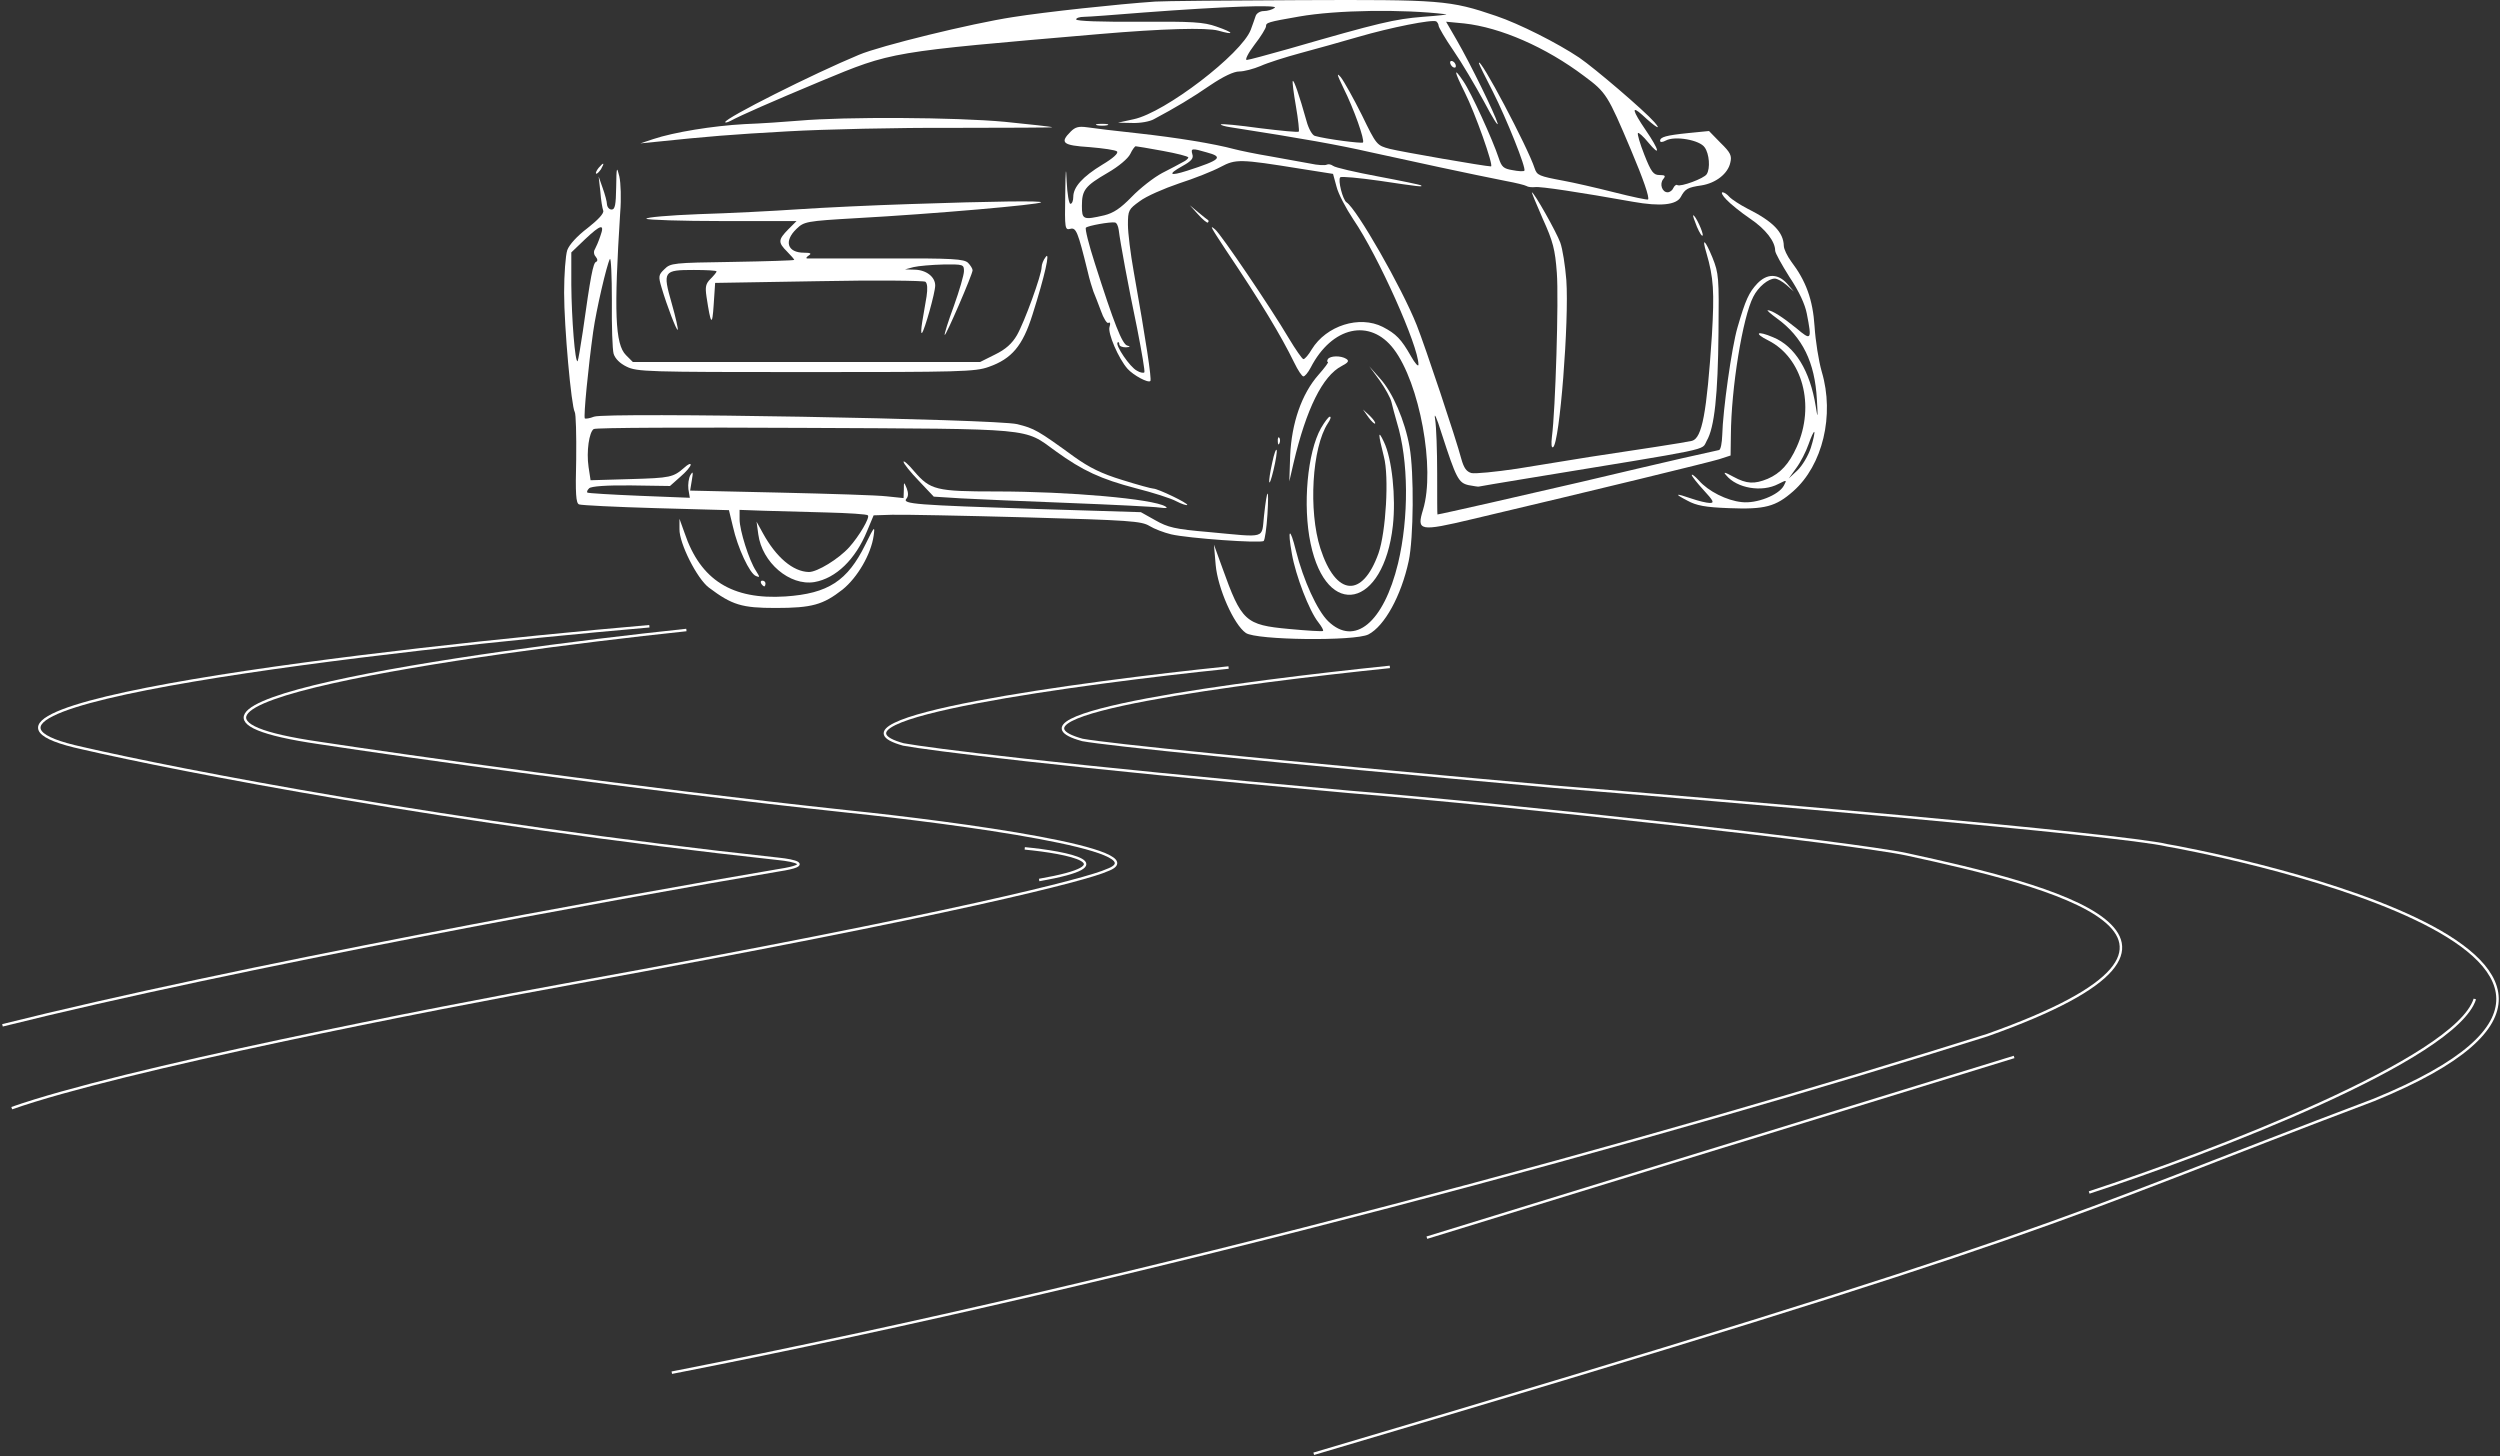 <?xml version="1.0" encoding="UTF-8"?> <svg xmlns="http://www.w3.org/2000/svg" width="1006" height="586" viewBox="0 0 1006 586" fill="none"><rect x="0" y="0" width="1006" height="586" fill="#333333" stroke="none"/> <path d="M493.936 269.162L494.433 269.111L494.331 268.116L493.833 268.167L493.936 269.162ZM363.525 299.571L363.391 300.053L363.413 300.059L363.435 300.063L363.525 299.571ZM543.132 318.66L543.087 319.158L543.091 319.159L543.132 318.66ZM767.434 343.81L767.54 343.321L767.434 343.81ZM799.713 416.53L799.864 417.007L799.872 417.004L799.88 417.001L799.713 416.53ZM270.728 551.785L270.238 551.881L270.43 552.862L270.92 552.766L270.728 551.785ZM493.833 268.167C464.446 271.198 422.652 276.381 392.793 282.082C377.885 284.928 365.884 287.915 359.906 290.85C358.41 291.585 357.247 292.337 356.51 293.114C355.768 293.896 355.391 294.784 355.688 295.72C355.968 296.602 356.804 297.366 358.045 298.051C359.305 298.746 361.078 299.412 363.391 300.053L363.658 299.089C361.378 298.458 359.69 297.816 358.529 297.175C357.348 296.524 356.801 295.922 356.641 295.418C356.498 294.966 356.626 294.445 357.236 293.802C357.851 293.153 358.888 292.464 360.346 291.748C366.184 288.881 378.051 285.914 392.98 283.064C422.797 277.371 464.558 272.192 493.936 269.162L493.833 268.167ZM363.435 300.063C373.945 301.987 424.569 308.493 543.087 319.158L543.177 318.162C424.647 307.496 374.072 300.993 363.615 299.079L363.435 300.063ZM543.091 319.159C576.191 321.835 626.881 326.951 671.988 331.984C717.111 337.018 756.599 341.965 767.327 344.298L767.54 343.321C756.748 340.973 717.193 336.021 672.099 330.99C626.988 325.957 576.286 320.839 543.172 318.162L543.091 319.159ZM767.327 344.298C781.605 347.404 797.676 351.036 812.023 355.353C826.389 359.675 838.955 364.662 846.27 370.449C849.926 373.341 852.206 376.382 852.806 379.579C853.402 382.751 852.364 386.199 849.112 389.97C845.852 393.75 840.401 397.812 832.276 402.165C824.156 406.515 813.395 411.14 799.546 416.059L799.88 417.001C813.758 412.073 824.569 407.428 832.748 403.046C840.921 398.668 846.494 394.537 849.869 390.623C853.251 386.701 854.457 382.955 853.789 379.394C853.125 375.857 850.632 372.625 846.891 369.665C839.412 363.749 826.681 358.718 812.311 354.395C797.923 350.066 781.817 346.427 767.54 343.321L767.327 344.298ZM799.563 416.053C670.595 456.753 462.728 514.217 270.728 551.785L270.92 552.766C462.965 515.189 670.87 457.715 799.864 417.007L799.563 416.053Z" fill="white"></path> <path d="M559.271 268.362C500.506 274.422 398.784 287.572 435.533 297.753C446.017 299.672 506.548 305.874 625.072 316.539C691.287 321.892 853.099 335.629 872.135 340.174C882.067 341.689 1100.58 383.2 955.317 442.589C822.888 492.584 833.648 494.705 528.647 585" stroke="white"></path> <path d="M261.306 252C153.156 261.393 -43.86 284.36 33.28 301.086C71.767 309.974 181.683 331.326 313.45 345.628C319.382 346.234 327.686 347.991 313.45 350.173C248.477 361.182 95.025 389.078 1 412.591" stroke="white"></path> <path d="M276.204 253.515C187.366 262.908 33.445 285.148 128.463 298.965C163.64 304.318 255.429 317.327 341.177 326.538C385.044 331.084 467.316 342.173 445.465 350.173C437.878 353.708 384.3 367.747 230.682 395.623C173.71 405.925 48.757 430.408 4.725 445.922" stroke="white"></path> <path d="M574.17 498.038L810.473 425.317" stroke="white"></path> <path d="M412.358 341.386C429.325 343.002 454.239 347.809 418.152 354.112" stroke="white"></path> <path d="M840.683 479.858C889.241 464.001 988.259 426.226 995.874 401.986" stroke="white"></path> <path d="M464.877 0.633C449.713 1.675 420.658 4.801 407.578 6.884C390.909 9.431 354.099 18.46 345.649 22.048C327.244 29.688 291.823 47.514 291.823 49.135C291.823 49.482 292.749 49.251 293.906 48.672C298.421 46.241 310.344 41.032 330.254 32.697C359.308 20.659 357.456 21.006 442.305 13.714C467.886 11.514 485.597 11.051 490.227 12.325C497.057 14.292 496.594 13.135 489.533 10.704C484.324 8.852 479.809 8.62 458.279 8.736C443.115 8.852 433.044 8.505 433.044 7.81C433.044 7.231 434.433 6.768 436.285 6.768C438.022 6.768 448.787 5.958 460.247 5.032C492.542 2.601 514.999 1.791 512.915 3.18C511.989 3.874 510.021 4.453 508.516 4.453C507.012 4.453 505.623 5.379 505.275 6.421C504.928 7.579 504.002 10.009 503.307 11.977C499.603 21.701 468.812 45.315 456.195 47.977L449.829 49.366L455.616 49.482C458.858 49.598 462.677 48.903 464.298 47.977C472.98 43.347 479.578 39.411 486.986 34.318C492.311 30.73 496.478 28.762 498.677 28.762C500.645 28.762 504.465 27.72 507.243 26.562C510.021 25.289 517.314 22.974 523.333 21.354C529.352 19.733 539.77 16.839 546.484 14.871C559.564 11.051 576.465 7.694 577.97 8.62C578.433 8.968 578.896 9.778 578.896 10.357C578.896 10.935 581.558 15.566 584.915 20.427C588.272 25.289 593.712 34.55 597.185 40.916C600.542 47.283 602.973 51.218 602.625 49.598C601.584 45.894 591.744 25.752 586.188 16.145L581.905 8.736L589.198 9.431C603.783 11.051 621.956 18.923 637.468 30.614C646.381 37.212 646.96 38.254 656.22 60.131C661.313 72.17 663.86 79.578 663.165 80.273C662.934 80.504 656.799 79.231 649.506 77.379C642.214 75.527 633.069 73.443 629.249 72.749C619.294 70.897 618.484 70.549 617.558 67.771C614.895 59.437 595.101 22.048 595.101 25.405C595.101 25.752 597.648 30.961 600.773 36.98C606.214 47.746 614.317 67.887 613.391 68.697C613.159 69.045 610.96 68.929 608.645 68.466C605.056 67.887 604.246 67.192 603.088 63.604C600.658 56.196 591.976 37.212 588.851 32.697C584.799 26.678 585.031 28.415 589.429 37.212C593.481 45.199 601.236 66.961 599.963 66.961C597.764 66.961 563.732 61.057 559.217 59.9C554.008 58.511 553.892 58.395 547.989 46.241C544.632 39.527 540.812 32.697 539.539 31.077C537.687 28.993 538.034 30.035 540.581 35.36C544.864 43.926 549.262 56.427 548.452 57.353C547.873 57.816 533.52 55.964 529.121 54.691C528.079 54.459 526.574 51.797 525.764 48.787C522.754 38.022 520.671 32.119 520.208 32.582C519.976 32.929 520.555 37.443 521.481 42.768C522.407 48.093 522.87 52.723 522.639 52.955C522.291 53.302 515.346 52.607 506.896 51.566C498.562 50.408 491.5 49.714 491.269 50.061C491.037 50.292 492.774 50.871 495.205 51.218C524.259 55.733 538.96 58.395 551.114 61.173C565.699 64.414 593.133 70.318 606.098 72.865C609.918 73.559 613.622 74.485 614.201 74.832C614.895 75.295 616.4 75.411 617.674 75.295C619.757 74.948 635.731 77.379 657.146 81.199C668.143 83.167 674.625 82.472 676.361 79.231C678.098 75.99 679.14 75.411 684.696 74.601C690.484 73.675 695.345 69.855 696.271 65.456C696.966 62.678 696.387 61.405 692.336 57.469L687.705 52.723L679.487 53.533C670.342 54.459 668.027 55.154 668.027 56.659C668.027 57.353 669.069 57.238 670.342 56.543C673.931 54.575 684.001 56.312 685.969 59.321C687.821 61.868 688.284 67.771 686.779 70.086C685.738 71.823 676.246 75.295 674.972 74.485C674.509 74.138 673.815 74.717 673.352 75.643C673.004 76.569 671.963 77.379 671.037 77.379C668.837 77.379 667.68 74.022 669.3 72.054C670.342 70.781 670.111 70.434 667.796 70.434C665.365 70.434 664.439 69.276 661.66 62.215C659.924 57.816 658.767 53.881 659.114 53.533C659.345 53.186 661.313 54.922 663.281 57.353C668.374 63.488 667.796 60.479 662.239 52.376C656.799 44.389 656.336 42.189 660.85 46.241C666.291 51.334 668.953 52.839 665.712 49.135C661.545 44.389 641.751 27.488 635.5 23.206C626.702 17.302 611.307 9.546 602.047 6.421C583.41 0.055 579.822 -0.177 523.102 0.055C494.279 0.17 468.118 0.402 464.877 0.633ZM581.789 5.727C583.063 5.842 578.896 6.305 572.529 6.768C561.185 7.694 555.166 9.083 518.703 19.617C510.137 22.048 502.381 24.132 501.687 24.132C500.877 24.132 502.266 21.354 504.812 17.997C507.359 14.755 509.442 11.283 509.442 10.588C509.442 9.083 510.137 8.852 522.754 6.653C537.918 3.99 564.542 3.643 581.789 5.727Z" fill="white"></path> <path d="M583.526 25.173C583.526 25.752 584.105 26.678 584.683 27.026C585.378 27.373 585.841 27.257 585.841 26.562C585.841 25.984 585.378 25.058 584.683 24.71C584.105 24.363 583.526 24.479 583.526 25.173Z" fill="white"></path> <path d="M321.572 48.556C316.016 49.019 306.061 49.714 299.578 49.945C286.845 50.639 271.218 53.186 262.884 55.964L257.675 57.701L263.463 57.122C284.646 54.922 294.138 54.112 317.289 52.839C331.643 52.029 361.392 51.334 383.501 51.45C405.726 51.45 423.668 51.334 423.436 51.218C423.321 50.987 414.639 50.061 404.337 49.019C384.543 47.167 339.977 46.935 321.572 48.556Z" fill="white"></path> <path d="M441.494 50.408C442.536 50.639 444.388 50.639 445.546 50.408C446.587 50.061 445.661 49.829 443.462 49.829C441.263 49.829 440.337 50.061 441.494 50.408Z" fill="white"></path> <path d="M430.845 52.955C426.33 57.469 427.604 58.511 438.485 59.205C443.925 59.668 448.903 60.363 449.481 60.942C450.176 61.636 447.861 63.72 443.578 66.266C435.591 71.128 431.887 75.295 431.887 79.231C431.887 80.736 431.424 82.009 430.729 82.009C430.15 82.009 429.456 77.958 429.224 72.98C428.993 66.382 428.761 67.771 428.645 78.421C428.414 92.08 428.53 92.659 430.729 92.08C433.044 91.501 433.739 93.237 437.674 109.212C438.369 112.337 439.526 116.041 439.989 117.314C440.568 118.588 441.842 122.06 442.999 125.07C444.041 128.08 445.43 130.279 446.009 129.932C446.703 129.469 446.935 130.163 446.472 131.552C445.661 133.983 450.06 144.285 453.764 148.453C456.079 150.999 461.983 154.24 462.909 153.314C463.488 152.62 461.173 137.224 456.195 109.212C454.922 102.15 453.88 93.7 453.88 90.459C453.88 84.671 454.112 84.208 458.626 80.967C461.173 78.999 468.349 75.874 474.484 73.79C480.619 71.823 488.144 68.813 491.153 67.192C497.288 63.951 498.793 63.951 523.217 67.887L536.413 69.971L537.803 75.064C538.497 77.958 541.622 83.861 544.632 88.376C554.587 102.961 570.793 139.192 570.793 146.716C570.793 147.758 569.404 146.253 567.783 143.359C563.847 136.414 561.764 134.33 556.439 131.552C547.063 126.806 533.751 130.974 527.848 140.581C526.574 142.781 525.069 144.517 524.491 144.517C524.028 144.517 521.365 140.697 518.587 136.067C511.41 123.912 491.269 94.163 488.954 92.311C486.639 90.344 486.986 91.038 493.237 100.53C507.475 121.713 515.462 135.025 520.787 145.906C522.291 149.031 523.912 151.462 524.491 151.462C525.069 151.462 526.343 149.957 527.385 147.99C535.95 131.321 551.346 127.964 560.838 140.465C571.256 154.125 577.622 188.62 572.645 205.057C569.982 213.738 571.14 213.97 592.555 208.877C643.024 196.954 687.59 186.073 691.757 184.8L696.387 183.295L696.503 175.192C696.619 156.092 701.249 127.617 705.532 119.398C707.5 115.462 711.551 112.105 714.213 112.105C715.139 112.105 717.223 113.263 718.844 114.652L721.853 117.314L719.075 114.073C715.371 110.022 711.088 110.022 707.152 114.073C703.795 117.662 702.406 120.556 699.165 131.784C696.85 139.655 693.262 165.237 693.03 175.076C692.914 178.202 692.451 180.864 691.757 181.095C691.062 181.211 684.348 182.716 676.709 184.452C669.069 186.189 650.895 190.472 636.194 193.944C616.4 198.574 579.243 207.025 578.433 207.025C578.317 207.025 578.317 199.616 578.317 190.587C578.317 181.443 577.97 171.719 577.507 168.825C576.928 165.469 577.97 167.552 580.169 174.613C585.957 192.439 586.883 194.292 590.934 195.218C592.902 195.565 594.754 195.912 595.101 195.796C595.449 195.681 603.783 194.292 613.622 192.671C691.178 179.938 684.464 181.443 686.779 177.391C689.905 172.067 691.294 158.986 691.525 133.752C691.757 111.642 691.641 110.022 689.094 103.655C686.085 96.363 684.696 95.321 686.664 101.803C689.557 111.758 689.905 117.314 688.863 135.025C686.779 166.279 684.927 176.234 680.876 177.391C679.834 177.623 673.352 178.78 666.291 179.822C659.345 180.864 647.307 182.716 639.667 183.874C632.027 185.147 618.831 187.23 610.381 188.62C601.815 189.893 593.596 190.703 592.092 190.356C590.124 189.777 589.082 188.388 588.04 184.684C585.957 176.697 573.455 139.308 570.098 130.858C564.079 115.694 545.905 83.977 541.854 81.43C540.349 80.504 538.266 72.401 539.307 71.36C539.77 70.897 546.947 71.591 555.166 72.749C571.371 75.18 572.645 75.295 571.835 74.601C571.603 74.369 563.847 72.749 554.587 71.012C545.327 69.276 537.224 67.424 536.413 66.729C535.603 66.151 534.561 65.919 533.867 66.266C533.288 66.614 530.278 66.498 527.153 65.803C524.143 65.225 516.967 63.951 511.179 62.91C505.507 61.983 498.909 60.594 496.709 60.016C488.491 57.816 473.674 55.385 457.931 53.649C449.018 52.723 439.758 51.566 437.443 51.218C434.086 50.755 432.697 51.102 430.845 52.955ZM467.886 60.71C473.558 61.752 478.189 62.91 478.189 63.373C478.189 63.72 477.263 64.646 475.989 65.225C474.832 65.919 471.012 67.887 467.655 69.623C464.182 71.475 458.742 75.758 455.385 79.231C450.87 83.861 448.092 85.713 444.388 86.639C435.822 88.607 435.359 88.376 435.359 82.819C435.359 76.453 436.633 74.832 445.777 69.507C450.176 66.961 453.88 63.836 454.806 61.983C455.616 60.247 456.658 58.858 457.005 58.858C457.353 58.858 462.214 59.668 467.886 60.71ZM485.481 61.289C492.427 63.141 491.385 64.299 477.726 68.697C470.549 71.012 469.739 70.202 475.758 66.845C479.346 64.877 480.388 63.72 479.809 62.099C479.115 59.668 479.578 59.553 485.481 61.289ZM450.176 92.543C450.755 97.404 453.88 114.421 457.584 132.131C459.436 141.623 460.825 149.61 460.478 149.842C460.131 150.189 458.742 149.957 457.468 149.147C454.69 147.758 448.671 138.845 449.713 137.803C450.06 137.456 450.407 137.803 450.407 138.498C450.407 139.308 451.565 139.771 453.07 139.771C454.806 139.655 455.038 139.424 453.649 139.076C451.565 138.613 448.208 129.932 440.568 105.97C438.137 98.446 436.517 91.964 436.98 91.617C437.79 90.806 446.819 89.186 448.671 89.533C449.366 89.649 449.944 90.922 450.176 92.543Z" fill="white"></path> <path d="M240.891 67.54C240.08 68.582 239.617 69.507 239.849 69.855C240.196 70.086 241.006 69.276 241.817 68.118C243.437 65.34 242.974 65.109 240.891 67.54Z" fill="white"></path> <path d="M247.952 75.295C247.836 82.472 247.489 84.324 246.1 84.324C245.174 84.324 244.363 83.398 244.248 82.241C244.248 81.199 243.437 78.189 242.511 75.643L240.891 71.012L241.585 77.147C241.817 80.504 242.395 83.861 242.743 84.787C243.09 85.829 240.775 88.376 236.492 91.733C232.209 94.974 229.084 98.446 228.273 100.646C227.579 102.729 227 110.369 227 117.777C227 131.552 229.894 163.501 231.283 165.816C231.746 166.51 231.977 175.076 231.862 184.8C231.514 198.69 231.746 202.51 233.019 202.973C233.83 203.321 247.836 204.015 263.926 204.478L293.328 205.288L294.948 212.002C296.8 220.337 301.662 230.87 304.209 231.796C305.829 232.491 305.829 232.259 304.209 229.713C301.431 225.545 297.611 213.391 297.611 208.993V205.173L307.218 205.52C312.427 205.636 323.887 205.983 332.569 206.214C341.366 206.446 348.89 206.909 349.237 207.372C350.163 208.182 345.765 215.706 341.713 220.221C337.43 224.967 328.864 230.176 325.508 230.176C319.141 230.06 312.312 224.272 306.987 214.549L304.44 209.919L305.135 215.012C306.64 226.356 317.752 235.848 327.707 234.227C336.389 232.722 344.26 225.082 348.89 213.738L351.552 207.372L358.961 207.14C363.128 207.025 387.321 207.488 412.787 208.182C454.69 209.34 459.321 209.687 462.562 211.655C464.414 212.812 468.349 214.317 471.243 215.012C478.073 216.632 507.475 218.716 508.516 217.674C508.979 217.211 509.674 212.465 510.021 207.025C510.716 195.565 509.905 195.912 508.632 207.603C507.59 216.98 510.021 216.285 486.291 214.086C472.748 212.928 469.97 212.234 464.877 209.34L459.089 206.099L417.417 204.825C368.453 203.205 362.897 202.857 364.749 200.658C365.559 199.732 365.559 198.343 364.864 196.491C363.707 193.713 363.707 193.829 363.707 197.07L363.591 200.427L356.877 199.732C353.173 199.269 333.842 198.69 313.932 198.227L277.701 197.417L278.395 193.25C278.974 189.893 278.858 189.43 277.816 191.166C277.122 192.44 276.775 194.87 277.006 196.838L277.585 200.311L257.212 199.501C245.984 199.038 236.608 198.459 236.376 198.227C236.029 197.88 236.376 197.185 237.071 196.491C237.881 195.681 244.016 195.218 253.971 195.333L269.598 195.565L273.765 191.861C276.08 189.893 277.932 187.694 277.932 186.999C277.932 186.305 276.775 186.883 275.386 188.157C270.871 192.092 269.829 192.324 253.624 192.787L237.649 193.25L236.839 187.925C235.913 181.674 237.071 173.803 238.923 172.645C239.733 172.067 277.816 171.951 323.656 172.182C417.301 172.645 411.745 172.067 424.825 181.559C435.706 189.43 442.999 192.787 457.121 196.491C463.951 198.227 471.243 200.542 473.327 201.7C475.526 202.857 477.494 203.436 477.726 203.205C478.42 202.626 465.919 196.607 464.066 196.607C463.372 196.607 457.816 195.102 451.565 193.134C443.231 190.587 438.369 188.157 432.35 183.874C417.533 173.108 416.26 172.414 409.314 170.678C400.517 168.594 244.016 165.816 239.039 167.668C237.302 168.362 235.682 168.594 235.334 168.362C234.756 167.668 236.723 147.642 238.691 133.52C239.965 124.491 244.132 106.665 245.405 104.234C245.868 103.308 246.215 110.948 246.215 121.019C246.1 131.089 246.447 140.697 246.91 142.318C247.489 144.285 249.456 146.253 252.119 147.527C256.286 149.61 260.453 149.726 324.234 149.726C386.279 149.726 392.414 149.61 397.855 147.642C407.115 144.401 411.514 139.192 415.449 126.691C420.427 111.064 422.742 100.646 420.774 103.424C419.848 104.581 419.153 106.433 419.153 107.475C419.153 110.601 412.208 129.7 409.199 134.909C407.231 138.266 404.684 140.581 400.401 142.665L394.382 145.674H324.582H254.665L251.887 142.896C247.489 138.498 247.026 125.533 249.572 85.482C250.035 80.041 249.804 73.559 249.225 71.012C248.183 66.73 248.067 67.077 247.952 75.295ZM241.585 94.974C240.891 97.057 239.849 99.488 239.386 100.298C238.807 101.109 238.923 102.498 239.733 103.308C240.543 104.35 240.543 105.044 239.849 105.392C238.691 105.739 237.649 111.064 234.524 133.404C233.598 139.655 232.672 144.98 232.44 145.327C231.399 146.253 230.01 128.08 229.894 114.652V101.572L235.334 96.363C241.817 90.228 243.437 89.88 241.585 94.974Z" fill="white"></path> <path d="M620.799 88.028C624.966 97.173 625.776 100.414 626.471 109.79C627.281 120.324 625.892 165.237 624.503 175.655C624.156 178.665 624.271 180.401 624.966 179.938C627.628 178.317 631.448 129.006 630.291 112.684C629.828 106.897 628.786 100.183 627.86 97.636C626.355 93.469 617.326 77.379 616.4 77.379C616.284 77.379 618.252 82.241 620.799 88.028Z" fill="white"></path> <path d="M694.767 80.389C696.271 82.009 700.554 85.482 704.143 87.913C710.509 92.196 714.329 97.173 714.329 100.877C714.329 101.803 716.991 106.549 720.117 111.527C723.937 117.199 726.368 122.523 727.062 126.228C729.146 136.877 728.914 137.224 722.779 132.015C717.339 127.617 713.056 124.839 711.319 124.839C710.856 124.839 712.593 126.343 715.139 128.195C725.326 135.604 730.303 145.79 731.114 160.723C731.577 168.362 731.461 168.71 730.651 163.501C728.335 149.147 722.316 139.308 713.519 135.72C707.037 132.941 705.532 133.983 711.551 136.993C725.326 143.938 730.535 163.154 723.011 179.822C719.885 186.768 716.413 190.472 711.319 192.671C705.995 194.87 702.869 194.755 697.545 191.861C693.956 189.893 693.262 189.777 694.651 191.282C698.934 196.491 709.004 198.227 715.602 194.755C719.075 193.018 719.075 193.018 717.802 195.449C715.718 199.269 706.805 202.742 700.902 202.047C694.882 201.468 687.358 197.649 683.654 193.366C682.033 191.629 680.76 190.587 680.76 191.166C680.76 191.629 682.959 194.407 685.506 197.186C689.558 201.584 689.905 202.394 688.053 202.394C686.779 202.394 683.423 201.584 680.76 200.658C674.046 198.343 673.468 198.575 679.024 201.468C682.612 203.436 686.201 204.131 695.693 204.478C710.162 205.057 714.561 203.899 721.622 197.649C733.429 187.231 738.29 167.089 733.081 149.61C731.808 145.211 730.535 136.993 730.188 131.437C729.493 120.556 726.715 113.032 720.811 105.276C719.191 103.077 717.802 100.183 717.802 98.909C717.686 93.469 713.403 89.07 703.217 83.977C700.091 82.356 696.734 80.157 695.924 79.231C694.998 78.189 693.84 77.379 693.146 77.379C692.451 77.379 693.146 78.768 694.767 80.389ZM728.683 180.17C727.641 183.411 725.21 187.462 723.242 189.314L719.77 192.555L722.779 188.388C724.516 186.073 726.715 181.79 727.757 178.78C728.799 175.771 729.84 173.571 730.072 173.803C730.303 174.034 729.725 176.928 728.683 180.17Z" fill="white"></path> <path d="M365.906 82.125C351.552 82.588 331.527 83.514 321.34 84.209C311.154 84.903 293.096 85.829 281.173 86.176C269.251 86.639 259.759 87.45 260.106 88.028C260.453 88.492 274.228 88.954 290.665 88.954H320.53L317.173 92.311C313.122 96.479 313.006 97.52 316.71 101.225C318.331 102.845 319.604 104.35 319.604 104.581C319.604 104.813 308.376 105.16 294.717 105.392C270.871 105.739 269.829 105.855 267.398 108.286C264.968 110.601 264.852 111.179 266.241 115.81C268.44 123.218 272.26 133.173 272.723 132.71C272.955 132.478 271.913 127.732 270.292 122.06C266.588 109.096 266.935 108.633 279.206 108.633C284.299 108.633 288.35 108.864 288.35 109.212C288.35 109.559 287.308 110.832 285.919 112.221C283.951 114.189 283.72 115.462 284.299 119.398C286.035 130.858 286.614 131.552 287.193 122.523L287.771 113.842L329.443 113.147C352.363 112.684 371.694 112.916 372.388 113.379C373.199 114.073 373.314 116.157 372.851 119.282C372.388 122.06 371.578 126.575 371.115 129.469C370.652 132.363 370.536 134.33 370.999 133.983C372.041 132.941 376.324 117.778 376.324 114.884C376.324 111.411 372.736 108.633 368.105 108.517L364.17 108.401L367.642 107.475C369.61 107.012 374.935 106.549 379.565 106.434C387.668 106.318 387.9 106.434 387.9 109.096C387.9 110.601 386.047 116.967 383.848 123.102C381.533 129.353 379.912 134.562 380.144 134.794C380.607 135.257 391.372 110.369 391.372 108.749C391.372 108.17 390.562 106.781 389.52 105.739C387.9 104.234 383.617 103.887 356.761 104.003C339.861 104.003 325.508 104.003 324.813 104.003C324.234 104.003 324.466 103.424 325.392 102.845C326.665 102.035 326.318 101.688 323.54 101.688C316.826 101.688 315.321 97.057 320.53 92.08C323.54 89.186 324.35 88.954 344.491 87.797C375.977 86.061 417.996 82.356 418.922 81.43C419.732 80.736 400.054 80.967 365.906 82.125Z" fill="white"></path> <path d="M482.124 86.292C483.976 88.376 485.828 89.88 486.06 89.533C486.407 89.186 486.407 88.839 486.176 88.607C485.944 88.492 484.208 87.102 482.24 85.482L478.767 82.588L482.124 86.292Z" fill="white"></path> <path d="M682.844 91.27C683.885 93.701 684.927 95.321 685.159 94.742C685.506 93.701 682.265 86.639 681.339 86.639C681.107 86.639 681.802 88.723 682.844 91.27Z" fill="white"></path> <path d="M534.33 144.517C533.983 145.096 533.983 145.674 534.33 145.674C534.793 145.674 533.056 147.99 530.51 150.883C523.796 158.523 519.745 170.215 519.166 183.295L518.819 193.713L520.555 186.189C525.648 164.543 532.246 151.231 539.886 147.295C542.548 145.906 543.011 145.211 541.738 144.401C539.539 143.012 535.256 143.128 534.33 144.517Z" fill="white"></path> <path d="M555.166 153.083C557.365 156.208 559.564 160.144 559.912 161.764C560.259 163.385 561.301 167.089 562.111 169.983C566.857 185.378 566.973 208.298 562.574 226.703C556.786 250.549 545.095 260.272 534.446 249.97C530.047 245.687 524.491 233.533 521.481 221.61C519.05 211.771 518.008 212.581 519.86 222.883C521.365 231.565 526.806 245.803 530.51 250.433C531.783 252.053 532.709 253.674 532.362 253.905C532.131 254.137 525.996 253.79 518.703 253.095C501.108 251.475 499.603 250.086 491.848 228.439L488.491 219.179L489.185 227.282C489.996 236.658 496.478 251.359 501.34 254.716C505.507 257.61 545.211 258.073 550.651 255.295C557.134 251.938 563.847 239.783 566.857 225.777C568.825 216.632 569.056 190.124 567.204 179.822C565.352 169.288 560.375 157.829 555.397 152.388L550.999 147.411L555.166 153.083Z" fill="white"></path> <path d="M550.651 167.899C551.809 169.52 553.082 170.678 553.314 170.446C553.661 170.099 552.619 168.71 551.23 167.321L548.452 164.774L550.651 167.899Z" fill="white"></path> <path d="M531.552 172.298C526.111 182.022 524.143 203.32 527.385 218.716C533.867 249.622 556.786 244.645 560.491 211.539C561.764 200.079 560.143 184.568 556.902 177.854C554.471 172.645 554.471 174.266 556.902 183.874C558.986 191.745 557.712 214.086 554.703 222.652C548.22 240.825 537.571 240.015 531.32 220.684C526.459 205.52 527.963 180.054 534.33 170.33C535.372 168.825 535.719 167.668 535.14 167.668C534.561 167.668 533.057 169.751 531.552 172.298Z" fill="white"></path> <path d="M514.188 177.623C514.188 178.896 514.536 179.243 514.883 178.317C515.23 177.507 515.114 176.465 514.767 176.118C514.42 175.655 514.073 176.35 514.188 177.623Z" fill="white"></path> <path d="M511.989 185.957C510.021 194.755 510.484 197.417 512.452 189.198C513.378 185.378 513.957 181.674 513.725 181.096C513.494 180.401 512.684 182.6 511.989 185.957Z" fill="white"></path> <path d="M363.591 185.841C363.591 186.536 366.369 190.009 369.726 193.481L375.745 199.848L386.742 200.542C392.761 200.89 412.324 201.7 430.15 202.394C447.977 203.089 464.414 203.899 466.613 204.247C469.391 204.594 470.086 204.478 468.928 203.784C464.067 200.774 430.266 197.764 400.864 197.764C376.671 197.764 374.356 197.185 367.874 189.661C365.559 186.883 363.591 185.147 363.591 185.841Z" fill="white"></path> <path d="M273.418 212.928C273.302 218.6 280.479 232.838 285.225 236.426C294.601 243.488 298.537 244.645 312.08 244.645C326.781 244.645 331.18 243.372 339.051 237.237C345.07 232.375 350.511 222.999 351.553 215.591C352.131 211.423 351.9 211.655 348.196 219.179C341.019 233.764 333.263 238.857 316.016 240.015C294.601 241.404 281.868 233.417 275.501 214.549L273.418 208.761V212.928Z" fill="white"></path> <path d="M306.292 234.806C306.639 235.385 307.218 235.963 307.565 235.963C307.797 235.963 308.029 235.385 308.029 234.806C308.029 234.111 307.45 233.648 306.755 233.648C306.176 233.648 305.945 234.111 306.292 234.806Z" fill="white"></path> </svg> 